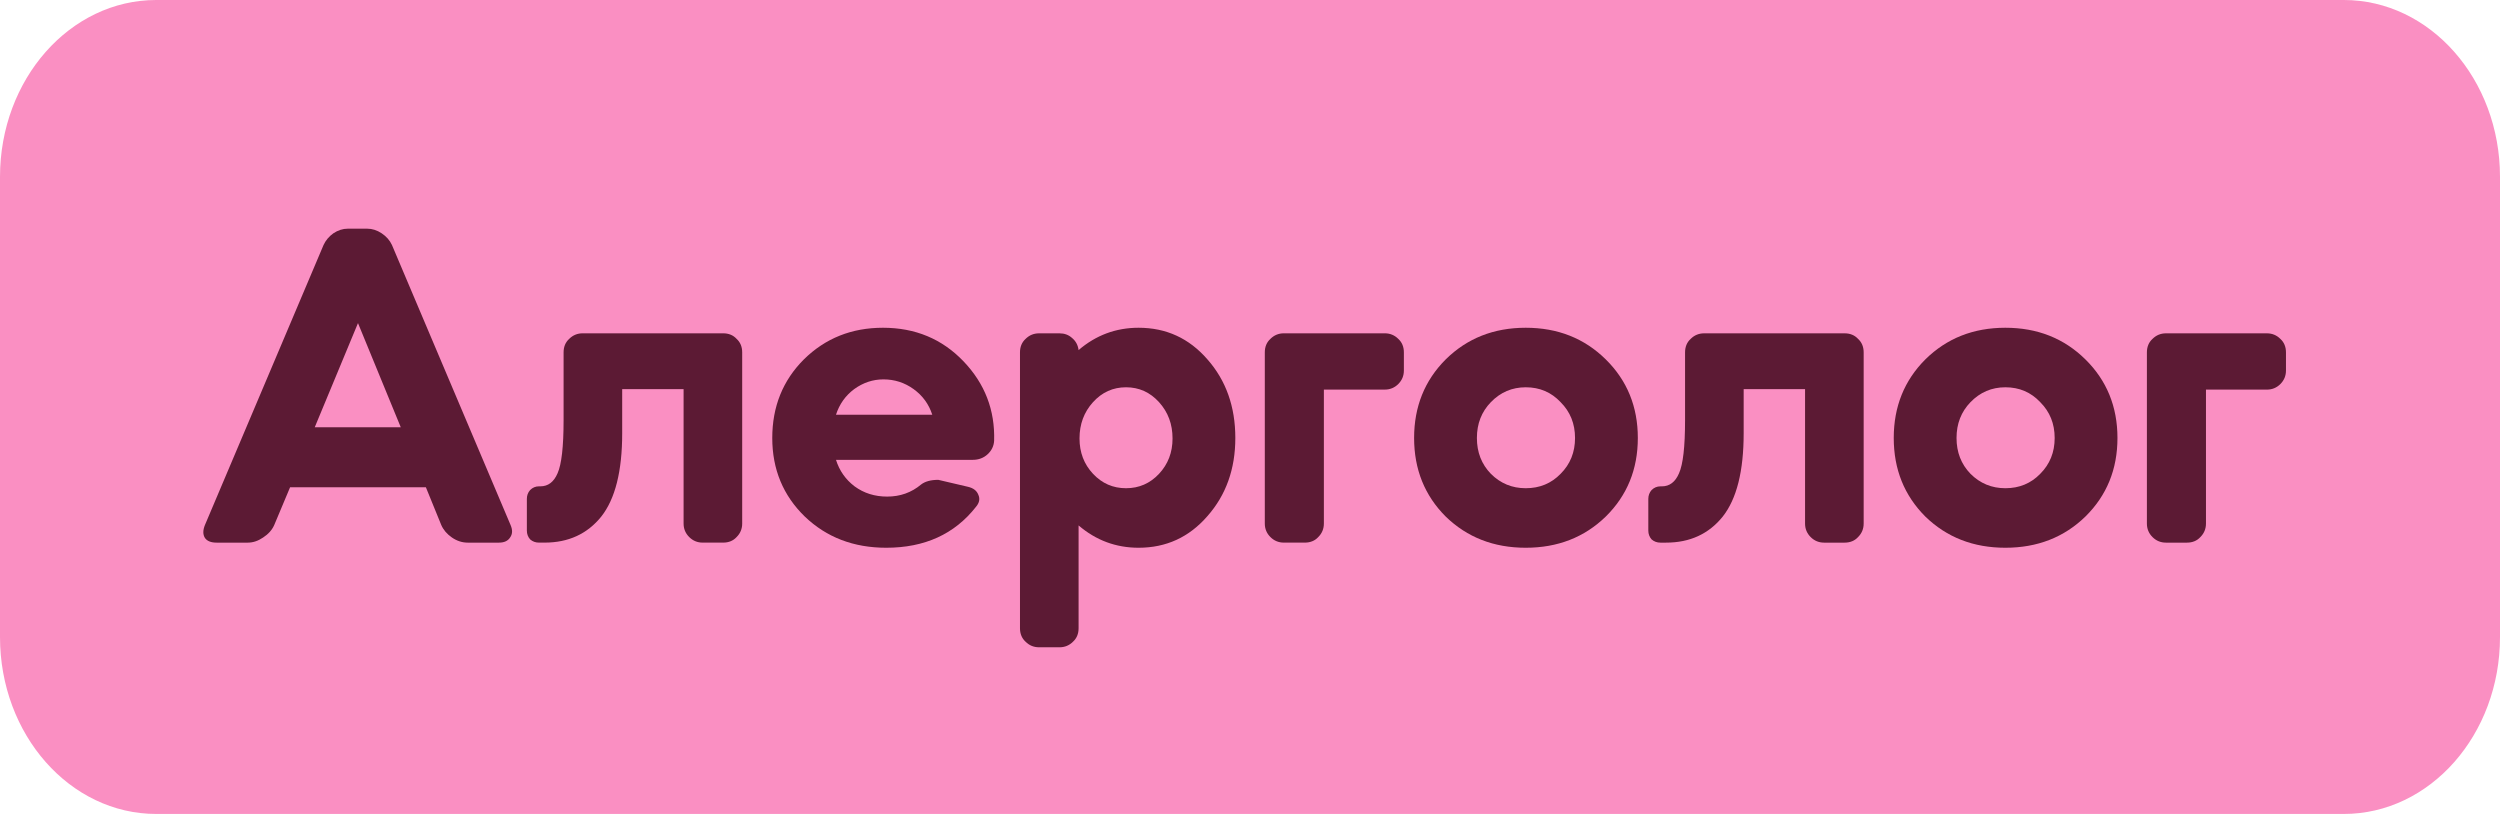 <svg width="129" height="42" viewBox="0 0 129 42" fill="none" xmlns="http://www.w3.org/2000/svg">
<g id="frame">
<path id="form" d="M0 9.13C0 4.088 3.61 0 8.062 0L120.938 0C125.39 0 129 4.088 129 9.13V32.87C129 37.912 125.39 42 120.938 42H8.062C3.61 42 0 37.912 0 32.87L0 9.13Z" fill="#FA8FC2"/>
<g id="label">
<path id="Vector" d="M110.78 18.184C110.78 17.896 110.876 17.664 111.068 17.488C111.26 17.296 111.492 17.2 111.764 17.2H116.972C117.244 17.2 117.476 17.296 117.668 17.488C117.86 17.664 117.956 17.896 117.956 18.184V19.12C117.956 19.392 117.86 19.624 117.668 19.816C117.476 20.008 117.244 20.104 116.972 20.104H113.828V27.016C113.828 27.288 113.732 27.52 113.54 27.712C113.364 27.904 113.132 28 112.844 28H111.764C111.492 28 111.26 27.904 111.068 27.712C110.876 27.52 110.78 27.288 110.78 27.016V18.184Z" fill="#5C1A34"/>
<path id="Vector_2" d="M99.349 26.656C98.261 25.568 97.717 24.216 97.717 22.6C97.717 20.984 98.261 19.632 99.349 18.544C100.453 17.456 101.829 16.912 103.477 16.912C105.125 16.912 106.501 17.456 107.605 18.544C108.709 19.632 109.261 20.984 109.261 22.6C109.261 24.216 108.709 25.568 107.605 26.656C106.501 27.728 105.125 28.264 103.477 28.264C101.829 28.264 100.453 27.728 99.349 26.656ZM101.677 20.752C101.197 21.248 100.957 21.864 100.957 22.6C100.957 23.336 101.197 23.952 101.677 24.448C102.173 24.944 102.773 25.192 103.477 25.192C104.197 25.192 104.797 24.944 105.277 24.448C105.773 23.952 106.021 23.336 106.021 22.6C106.021 21.864 105.773 21.248 105.277 20.752C104.797 20.24 104.197 19.984 103.477 19.984C102.773 19.984 102.173 20.24 101.677 20.752Z" fill="#5C1A34"/>
<path id="Vector_3" d="M85.677 28C85.501 28 85.349 27.944 85.221 27.832C85.109 27.704 85.053 27.552 85.053 27.376V25.744C85.053 25.568 85.109 25.416 85.221 25.288C85.349 25.16 85.501 25.096 85.677 25.096H85.749C86.149 25.096 86.445 24.872 86.637 24.424C86.845 23.96 86.949 23.048 86.949 21.688V18.184C86.949 17.896 87.045 17.664 87.237 17.488C87.429 17.296 87.661 17.2 87.933 17.2H95.181C95.469 17.2 95.701 17.296 95.877 17.488C96.069 17.664 96.165 17.896 96.165 18.184V27.016C96.165 27.288 96.069 27.52 95.877 27.712C95.701 27.904 95.469 28 95.181 28H94.125C93.853 28 93.621 27.904 93.429 27.712C93.237 27.52 93.141 27.288 93.141 27.016V20.08H89.973V22.36C89.973 24.312 89.613 25.744 88.893 26.656C88.173 27.552 87.197 28 85.965 28H85.677Z" fill="#5C1A34"/>
<path id="Vector_4" d="M74.6 26.656C73.512 25.568 72.968 24.216 72.968 22.6C72.968 20.984 73.512 19.632 74.6 18.544C75.704 17.456 77.08 16.912 78.728 16.912C80.376 16.912 81.752 17.456 82.856 18.544C83.96 19.632 84.512 20.984 84.512 22.6C84.512 24.216 83.96 25.568 82.856 26.656C81.752 27.728 80.376 28.264 78.728 28.264C77.08 28.264 75.704 27.728 74.6 26.656ZM76.928 20.752C76.448 21.248 76.208 21.864 76.208 22.6C76.208 23.336 76.448 23.952 76.928 24.448C77.424 24.944 78.024 25.192 78.728 25.192C79.448 25.192 80.048 24.944 80.528 24.448C81.024 23.952 81.272 23.336 81.272 22.6C81.272 21.864 81.024 21.248 80.528 20.752C80.048 20.24 79.448 19.984 78.728 19.984C78.024 19.984 77.424 20.24 76.928 20.752Z" fill="#5C1A34"/>
<path id="Vector_5" d="M65.264 18.183C65.264 17.895 65.36 17.663 65.552 17.487C65.744 17.295 65.976 17.199 66.248 17.199H71.456C71.728 17.199 71.96 17.295 72.152 17.487C72.344 17.663 72.44 17.895 72.44 18.183V19.119C72.44 19.391 72.344 19.623 72.152 19.815C71.96 20.007 71.728 20.103 71.456 20.103H68.312V27.015C68.312 27.287 68.216 27.519 68.024 27.711C67.848 27.903 67.616 27.999 67.328 27.999H66.248C65.976 27.999 65.744 27.903 65.552 27.711C65.36 27.519 65.264 27.287 65.264 27.015V18.183Z" fill="#5C1A34"/>
<path id="Vector_6" d="M52.631 18.184C52.631 17.896 52.727 17.664 52.919 17.488C53.111 17.296 53.343 17.2 53.615 17.2H54.671C54.927 17.2 55.143 17.28 55.319 17.44C55.511 17.6 55.623 17.808 55.655 18.064C56.551 17.296 57.583 16.912 58.751 16.912C60.175 16.912 61.359 17.456 62.303 18.544C63.263 19.632 63.743 20.984 63.743 22.6C63.743 24.2 63.263 25.544 62.303 26.632C61.359 27.72 60.175 28.264 58.751 28.264C57.583 28.264 56.551 27.88 55.655 27.112V32.416C55.655 32.704 55.559 32.936 55.367 33.112C55.175 33.304 54.943 33.4 54.671 33.4H53.615C53.343 33.4 53.111 33.304 52.919 33.112C52.727 32.936 52.631 32.704 52.631 32.416V18.184ZM59.807 20.752C59.343 20.24 58.775 19.984 58.103 19.984C57.431 19.984 56.863 20.24 56.399 20.752C55.935 21.264 55.703 21.888 55.703 22.624C55.703 23.344 55.935 23.952 56.399 24.448C56.863 24.944 57.431 25.192 58.103 25.192C58.775 25.192 59.343 24.944 59.807 24.448C60.271 23.952 60.503 23.344 60.503 22.624C60.503 21.888 60.271 21.264 59.807 20.752Z" fill="#5C1A34"/>
<path id="Vector_7" d="M50.193 23.728H43.137C43.313 24.288 43.633 24.744 44.097 25.096C44.577 25.448 45.137 25.624 45.777 25.624C46.449 25.624 47.033 25.416 47.529 25C47.737 24.84 48.033 24.76 48.417 24.76L49.953 25.12C50.225 25.184 50.401 25.32 50.481 25.528C50.577 25.736 50.537 25.944 50.361 26.152C49.257 27.56 47.713 28.264 45.729 28.264C44.049 28.264 42.649 27.728 41.529 26.656C40.409 25.568 39.849 24.216 39.849 22.6C39.849 20.984 40.393 19.632 41.481 18.544C42.585 17.456 43.945 16.912 45.561 16.912C47.225 16.912 48.609 17.488 49.713 18.64C50.817 19.792 51.345 21.16 51.297 22.744C51.281 23.016 51.169 23.248 50.961 23.44C50.753 23.632 50.497 23.728 50.193 23.728ZM48.105 21.4C47.929 20.856 47.609 20.416 47.145 20.08C46.681 19.744 46.161 19.576 45.585 19.576C45.041 19.576 44.537 19.744 44.073 20.08C43.625 20.416 43.313 20.856 43.137 21.4H48.105Z" fill="#5C1A34"/>
<path id="Vector_8" d="M27.809 27.999C27.634 27.999 27.482 27.943 27.354 27.831C27.241 27.703 27.186 27.551 27.186 27.375V25.743C27.186 25.567 27.241 25.415 27.354 25.287C27.482 25.159 27.634 25.095 27.809 25.095H27.881C28.282 25.095 28.578 24.871 28.77 24.423C28.977 23.959 29.081 23.047 29.081 21.687V18.183C29.081 17.895 29.177 17.663 29.369 17.487C29.561 17.295 29.794 17.199 30.066 17.199H37.313C37.602 17.199 37.834 17.295 38.01 17.487C38.202 17.663 38.297 17.895 38.297 18.183V27.015C38.297 27.287 38.202 27.519 38.01 27.711C37.834 27.903 37.602 27.999 37.313 27.999H36.258C35.986 27.999 35.754 27.903 35.562 27.711C35.37 27.519 35.273 27.287 35.273 27.015V20.079H32.105V22.359C32.105 24.311 31.745 25.743 31.026 26.655C30.305 27.551 29.329 27.999 28.098 27.999H27.809Z" fill="#5C1A34"/>
<path id="Vector_9" d="M10.576 27.088L16.696 12.64C16.808 12.4 16.976 12.2 17.2 12.04C17.44 11.88 17.688 11.8 17.944 11.8H18.952C19.208 11.8 19.456 11.88 19.696 12.04C19.936 12.2 20.112 12.4 20.224 12.64L26.344 27.088C26.456 27.344 26.448 27.56 26.32 27.736C26.208 27.912 26.016 28 25.744 28H24.136C23.848 28 23.576 27.912 23.32 27.736C23.064 27.56 22.88 27.344 22.768 27.088L21.976 25.144H14.968L14.152 27.088C14.04 27.344 13.848 27.56 13.576 27.736C13.32 27.912 13.056 28 12.784 28H11.176C10.888 28 10.688 27.92 10.576 27.76C10.464 27.584 10.464 27.36 10.576 27.088ZM16.24 22.048H20.68L18.472 16.672L16.24 22.048Z" fill="#5C1A34"/>
</g>
</g>
</svg>

